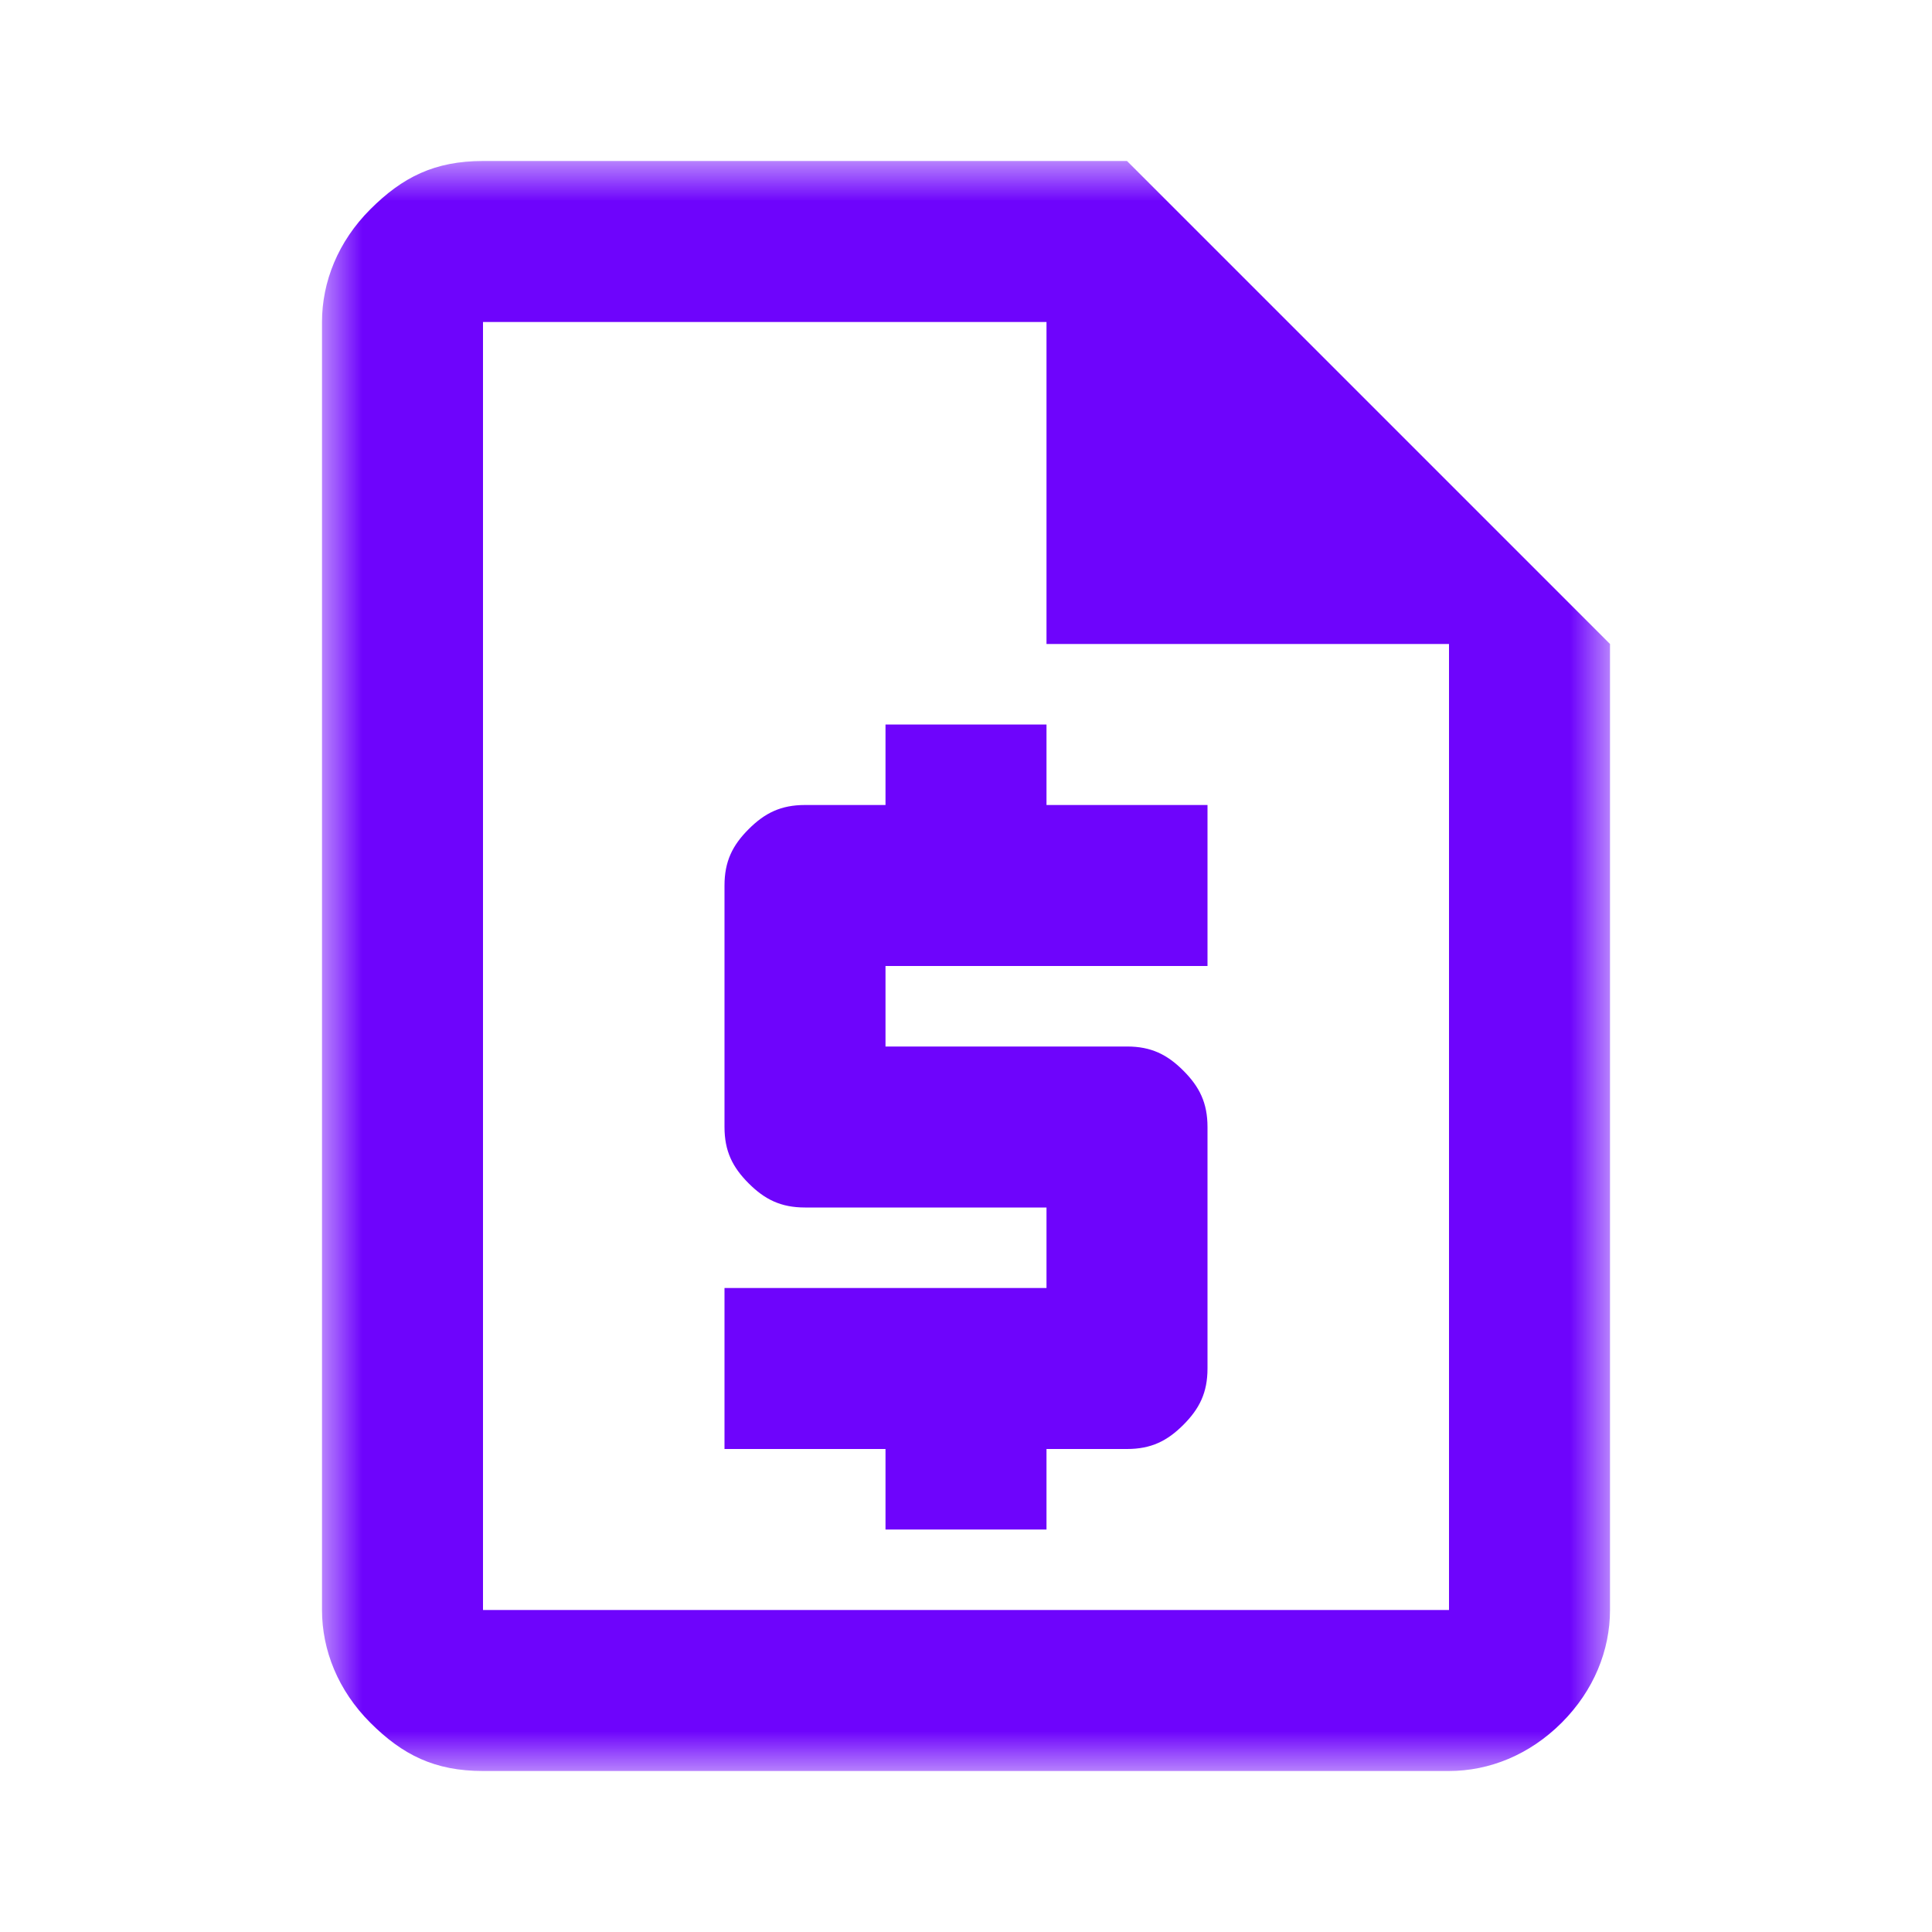<?xml version="1.0" encoding="utf-8"?>
<!-- Generator: Adobe Illustrator 28.1.0, SVG Export Plug-In . SVG Version: 6.00 Build 0)  -->
<svg version="1.1" id="Layer_1" xmlns="http://www.w3.org/2000/svg" xmlns:xlink="http://www.w3.org/1999/xlink" x="0px" y="0px"
	 viewBox="0 0 24 24" style="enable-background:new 0 0 24 24;" xml:space="preserve">
<style type="text/css">
	.st0{fill:#D9D9D9;filter:url(#Adobe_OpacityMaskFilter);}
	.st1{mask:url(#mask0_261_46_00000102510093410734397540000014309851887820351912_);}
	.st2{fill:#6E04FC;}
</style>
<defs>
	<filter id="Adobe_OpacityMaskFilter" filterUnits="userSpaceOnUse" x="4" y="2" width="16" height="20">
		<feColorMatrix  type="matrix" values="1 0 0 0 0  0 1 0 0 0  0 0 1 0 0  0 0 0 1 0"/>
	</filter>
</defs>
<mask maskUnits="userSpaceOnUse" x="4" y="2" width="16" height="20" id="mask0_261_46_00000102510093410734397540000014309851887820351912_">
	<rect class="st0" width="24" height="24"/>
</mask>
<g class="st1">
	<path class="st2" d="M11,19h2v-1h1c0.3,0,0.5-0.1,0.7-0.3S15,17.3,15,17v-3c0-0.3-0.1-0.5-0.3-0.7S14.3,13,14,13h-3v-1h4v-2h-2V9
		h-2v1h-1c-0.3,0-0.5,0.1-0.7,0.3C9.1,10.5,9,10.7,9,11v3c0,0.3,0.1,0.5,0.3,0.7C9.5,14.9,9.7,15,10,15h3v1H9v2h2V19z M6,22
		c-0.6,0-1-0.2-1.4-0.6C4.2,21,4,20.5,4,20V4c0-0.5,0.2-1,0.6-1.4C5,2.2,5.4,2,6,2h8l6,6v12c0,0.5-0.2,1-0.6,1.4
		C19,21.8,18.5,22,18,22H6z M13,8V4H6v16h12V8H13z"/>
</g>
</svg>
